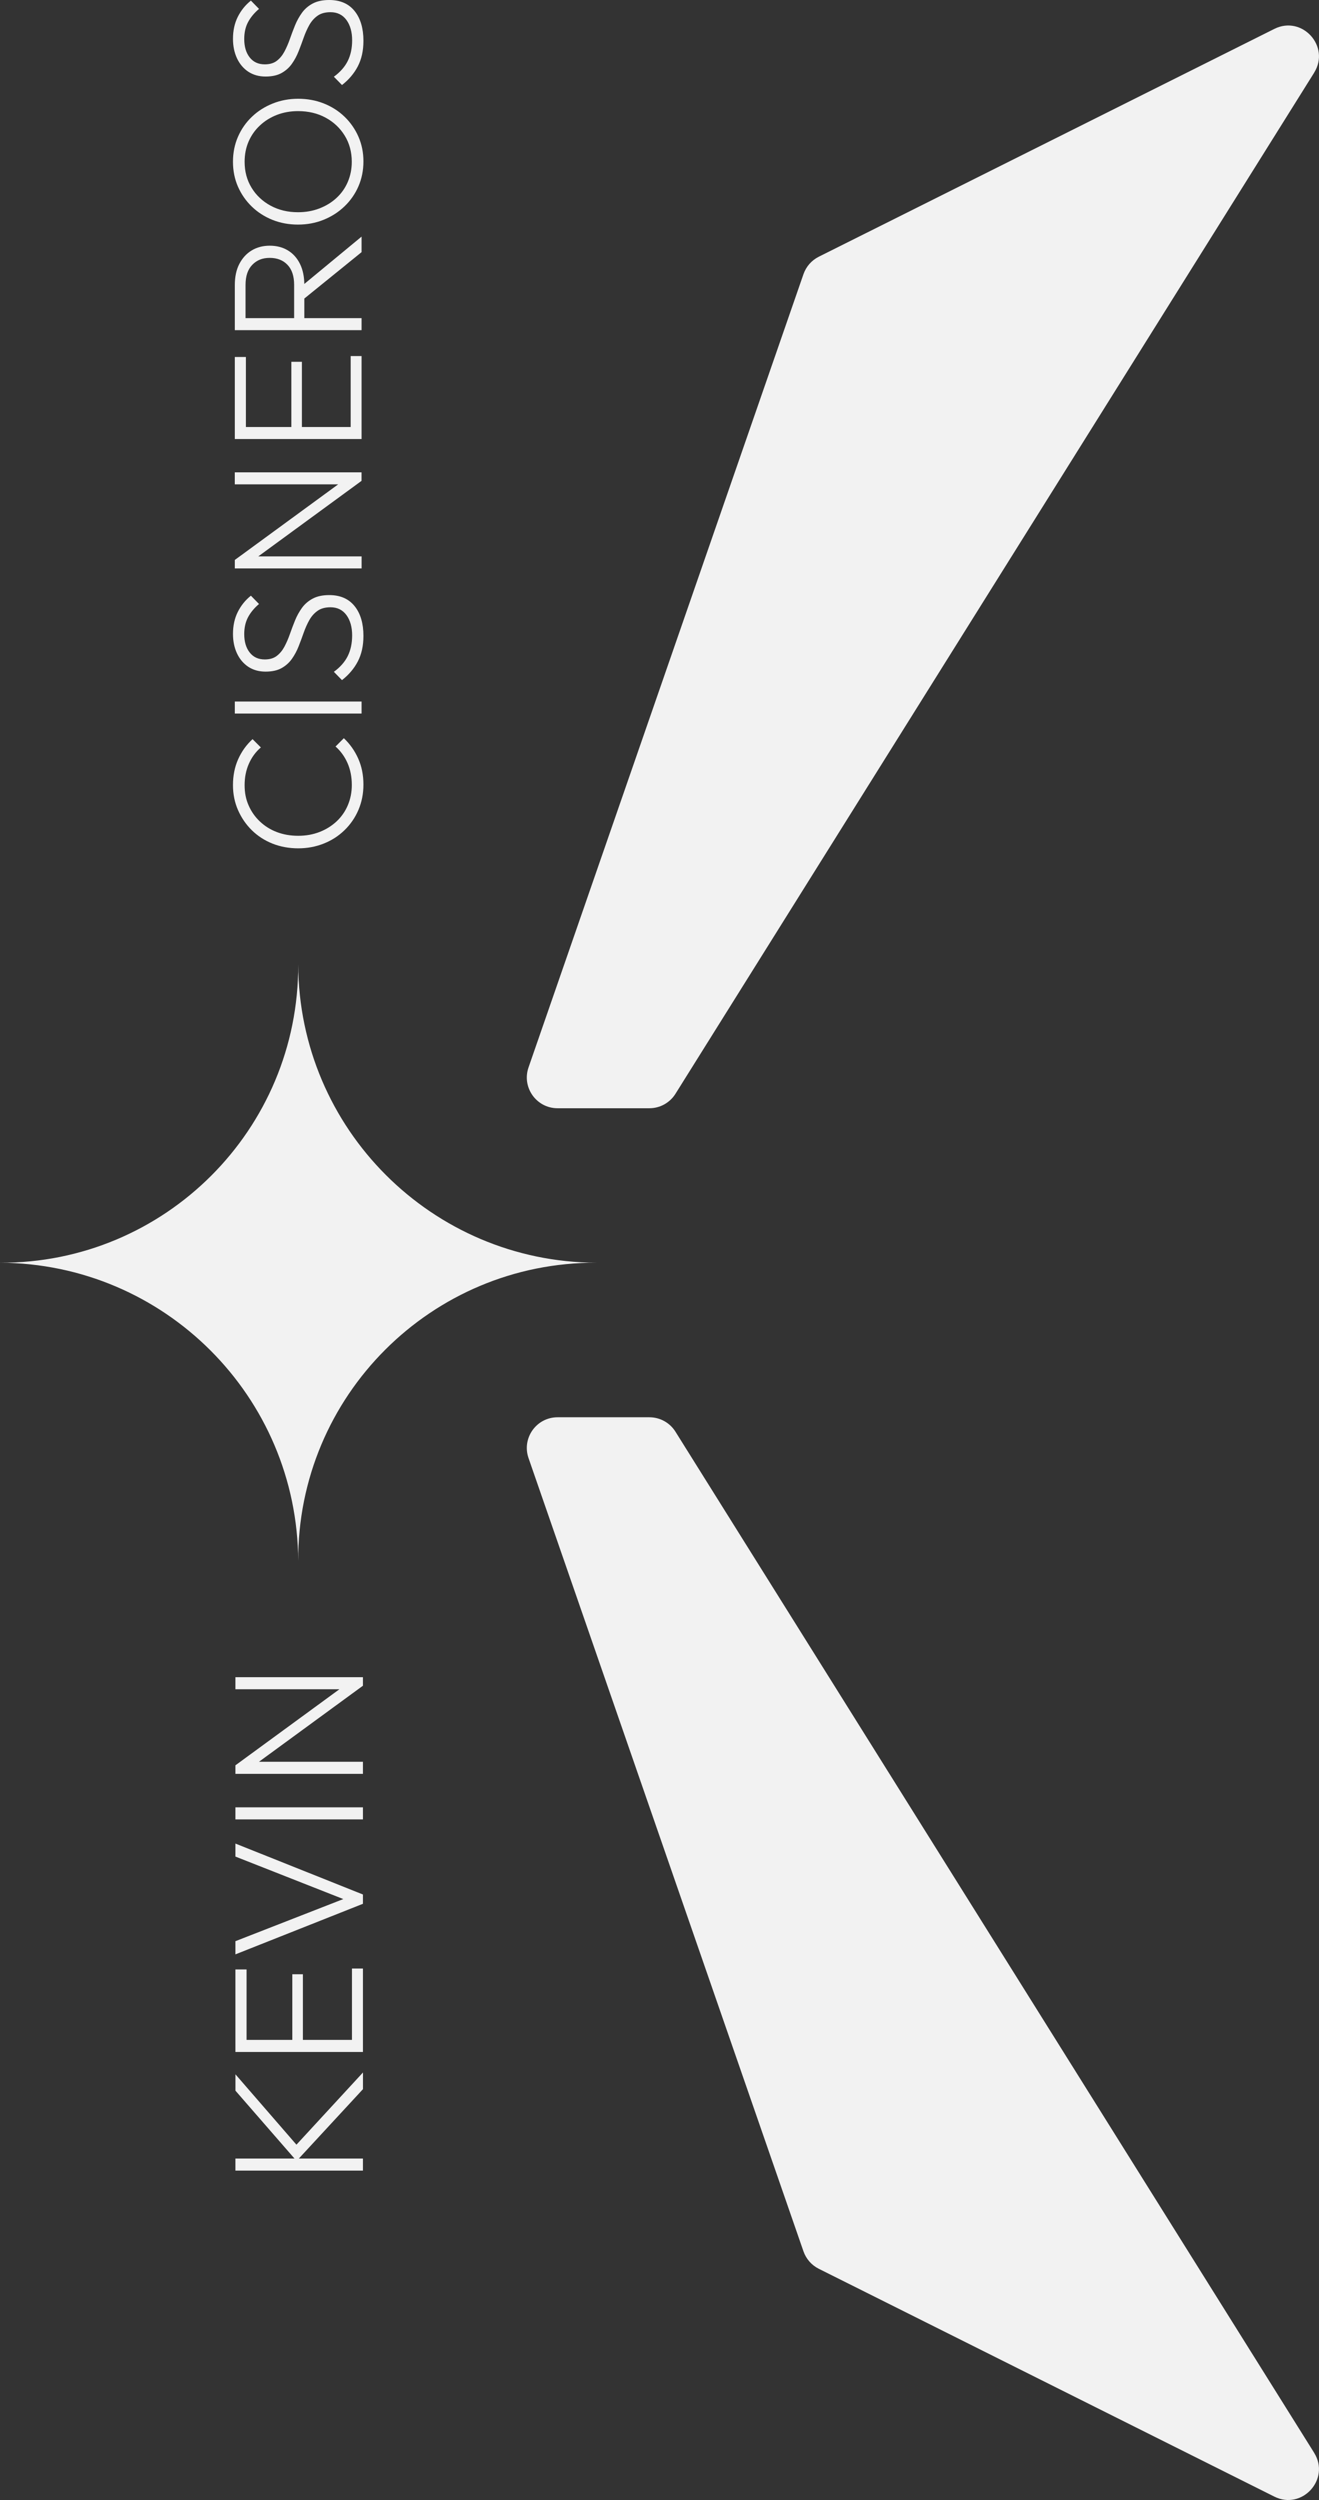<?xml version="1.0" encoding="UTF-8"?>
<svg xmlns="http://www.w3.org/2000/svg" id="Capa_2" viewBox="0 0 370.22 701.5">
  <rect x="0" y="0" width="370.22" height="701.5" fill="#333333" stroke="none"/>
  <defs>
    <style>
      .cls-1 {
        fill: #f2f2f2;
      }
    </style>
  </defs>
  <g id="NEGRO">
    <g>
      <g>
        <path class="cls-1" d="M0,354.32h0c46.15.19,83.51,37.55,83.7,83.7h0c-.19-46.3,37.4-83.88,83.7-83.7h0c-46.15-.19-83.51-37.55-83.7-83.7h0c.19,46.3-37.4,83.88-83.7,83.7Z"></path>
        <g>
          <path class="cls-1" d="M368.86,20.4l-179.27,286.52c-1.58,2.52-4.34,4.05-7.32,4.05h-25.77c-5.93,0-10.1-5.85-8.15-11.46l77.17-222.58c.74-2.13,2.28-3.88,4.29-4.89l127.87-63.93c7.8-3.9,15.8,4.91,11.17,12.29Z"></path>
          <path class="cls-1" d="M368.86,688.25l-179.27-286.52c-1.58-2.52-4.34-4.05-7.32-4.05h-25.77c-5.93,0-10.1,5.85-8.15,11.46l77.17,222.58c.74,2.13,2.28,3.88,4.29,4.89l127.87,63.93c7.8,3.9,15.8-4.91,11.17-12.29Z"></path>
        </g>
      </g>
      <g>
        <g>
          <path class="cls-1" d="M101.87,609.07h-35.79v-3.39h35.79v3.39ZM101.87,586.22l-18.62,20.14-17.16-19.72v-4.59l18.05,20.82h-1.93l19.67-21.34v4.7Z"></path>
          <path class="cls-1" d="M101.87,575.78h-35.79v-3.39h35.79v3.39ZM69.21,573.59h-3.13v-20.97h3.13v20.97ZM85.02,573.59h-2.97v-19.62h2.97v19.62ZM101.87,573.59h-3.08v-21.23h3.08v21.23Z"></path>
          <path class="cls-1" d="M101.87,534.2l-35.79,14.19v-3.7l32.08-12.52v1.41l-32.08-12.63v-3.65l35.79,14.29v2.61Z"></path>
          <path class="cls-1" d="M101.87,510.52h-35.79v-3.39h35.79v3.39Z"></path>
          <path class="cls-1" d="M101.87,497.74h-35.79v-2.4l4.07-.99h31.72v3.39ZM101.87,473.01l-31.25,22.85-4.54-.52,31.25-22.85,4.54.52ZM101.87,473.01l-3.86.99h-31.93v-3.39h35.79v2.4Z"></path>
        </g>
        <g>
          <path class="cls-1" d="M102.01,220.14c0,2.56-.47,4.93-1.4,7.11-.93,2.18-2.24,4.08-3.92,5.71-1.68,1.63-3.63,2.88-5.86,3.76-2.23.88-4.61,1.32-7.13,1.32s-5-.44-7.21-1.32c-2.21-.88-4.14-2.13-5.78-3.73-1.64-1.61-2.94-3.49-3.89-5.65-.95-2.16-1.43-4.5-1.43-7.03,0-2.66.48-5.08,1.45-7.26.97-2.18,2.32-4.06,4.05-5.65l2.33,2.33c-1.45,1.24-2.58,2.78-3.37,4.59-.8,1.82-1.19,3.81-1.19,5.99s.37,3.97,1.12,5.68c.74,1.71,1.8,3.22,3.16,4.51,1.37,1.3,2.96,2.29,4.77,2.98,1.82.69,3.81,1.04,5.99,1.04s4.13-.35,5.97-1.06c1.83-.71,3.43-1.7,4.8-2.98,1.37-1.28,2.42-2.79,3.16-4.54.74-1.75,1.12-3.64,1.12-5.68,0-2.28-.41-4.34-1.22-6.17-.81-1.83-1.93-3.37-3.35-4.62l2.33-2.33c1.69,1.59,3.03,3.48,4.02,5.68.99,2.2,1.48,4.64,1.48,7.34Z"></path>
          <path class="cls-1" d="M101.49,200.22h-35.58v-3.37h35.58v3.37Z"></path>
          <path class="cls-1" d="M102.01,178.44c0,2.77-.53,5.15-1.58,7.16-1.05,2.01-2.53,3.75-4.44,5.24l-2.28-2.33c1.76-1.28,3.06-2.75,3.89-4.41.83-1.66,1.24-3.6,1.24-5.81,0-2.35-.54-4.25-1.61-5.71-1.07-1.45-2.56-2.18-4.46-2.18-1.49,0-2.7.33-3.63.99-.93.66-1.7,1.52-2.31,2.59-.6,1.07-1.13,2.25-1.58,3.53-.45,1.28-.92,2.56-1.43,3.84-.5,1.28-1.13,2.46-1.89,3.53-.76,1.07-1.73,1.94-2.9,2.59-1.18.66-2.68.99-4.51.99s-3.48-.46-4.85-1.37c-1.37-.92-2.42-2.17-3.16-3.76-.74-1.59-1.12-3.41-1.12-5.45,0-2.32.45-4.37,1.35-6.17.9-1.8,2.13-3.32,3.68-4.56l2.28,2.33c-1.35,1.14-2.38,2.39-3.09,3.73-.71,1.35-1.06,2.92-1.06,4.72,0,2.14.51,3.86,1.53,5.16,1.02,1.3,2.43,1.95,4.23,1.95,1.38,0,2.51-.33,3.37-.99.86-.66,1.58-1.52,2.15-2.59.57-1.07,1.08-2.25,1.53-3.53.45-1.28.93-2.56,1.45-3.84.52-1.28,1.17-2.45,1.95-3.53.78-1.07,1.78-1.94,3.01-2.59,1.23-.66,2.78-.99,4.64-.99,3.08,0,5.45,1.03,7.11,3.09,1.66,2.06,2.49,4.85,2.49,8.38Z"></path>
          <path class="cls-1" d="M101.49,159.5h-35.58v-2.39l4.05-.99h31.54v3.37ZM101.49,134.92l-31.07,22.72-4.51-.52,31.07-22.72,4.51.52ZM101.49,134.92l-3.84.99h-31.75v-3.37h35.58v2.39Z"></path>
          <path class="cls-1" d="M101.49,123.19h-35.58v-3.37h35.58v3.37ZM69.02,121.02h-3.11v-20.85h3.11v20.85ZM84.74,121.02h-2.96v-19.5h2.96v19.5ZM101.49,121.02h-3.06v-21.11h3.06v21.11Z"></path>
          <path class="cls-1" d="M101.49,92.64h-35.58v-3.37h35.58v3.37ZM85.41,90.52h-2.85v-10.58c0-2.46-.62-4.33-1.87-5.63-1.24-1.3-2.9-1.95-4.98-1.95s-3.64.65-4.9,1.95c-1.26,1.3-1.89,3.17-1.89,5.63v10.58h-3.01v-10.53c0-2.32.42-4.3,1.27-5.94.85-1.64,2.01-2.9,3.48-3.79,1.47-.88,3.16-1.32,5.06-1.32s3.63.44,5.08,1.32c1.45.88,2.59,2.14,3.4,3.79.81,1.64,1.22,3.62,1.22,5.94v10.53ZM101.49,70.75l-16.65,13.49-.99-3.27,17.64-14.58v4.36Z"></path>
          <path class="cls-1" d="M102.01,45.28c0,2.52-.47,4.86-1.4,7-.93,2.14-2.24,4.02-3.92,5.63-1.68,1.61-3.63,2.86-5.86,3.76-2.23.9-4.62,1.35-7.18,1.35s-4.94-.44-7.16-1.32c-2.21-.88-4.15-2.13-5.81-3.73-1.66-1.61-2.96-3.48-3.89-5.6-.93-2.13-1.4-4.45-1.4-6.98s.47-4.86,1.4-7c.93-2.14,2.23-4.01,3.89-5.6,1.66-1.59,3.61-2.84,5.84-3.73,2.23-.9,4.63-1.35,7.18-1.35s4.95.44,7.18,1.32c2.23.88,4.18,2.13,5.84,3.73,1.66,1.61,2.96,3.48,3.89,5.6.93,2.13,1.4,4.43,1.4,6.92ZM98.74,45.39c0-2.73-.66-5.17-1.97-7.31-1.31-2.14-3.1-3.83-5.37-5.06-2.26-1.23-4.85-1.84-7.75-1.84-2.14,0-4.12.36-5.94,1.06-1.82.71-3.41,1.7-4.77,2.98-1.37,1.28-2.42,2.78-3.16,4.49-.74,1.71-1.12,3.61-1.12,5.68,0,2.73.65,5.16,1.95,7.29,1.3,2.13,3.08,3.8,5.34,5.03,2.27,1.23,4.83,1.84,7.7,1.84,2.14,0,4.14-.35,5.99-1.06,1.85-.71,3.46-1.69,4.82-2.96,1.37-1.26,2.42-2.76,3.16-4.49.74-1.73,1.12-3.61,1.12-5.65Z"></path>
          <path class="cls-1" d="M102.01,11.46c0,2.77-.53,5.15-1.58,7.16-1.05,2.01-2.53,3.75-4.44,5.24l-2.28-2.33c1.76-1.28,3.06-2.75,3.89-4.41.83-1.66,1.24-3.6,1.24-5.81,0-2.35-.54-4.25-1.61-5.71-1.07-1.45-2.56-2.18-4.46-2.18-1.49,0-2.7.33-3.63.99-.93.66-1.7,1.52-2.31,2.59-.6,1.07-1.13,2.25-1.58,3.53-.45,1.28-.92,2.56-1.43,3.84-.5,1.28-1.13,2.46-1.89,3.53-.76,1.07-1.73,1.94-2.9,2.59-1.18.66-2.68.99-4.51.99s-3.48-.46-4.85-1.37c-1.37-.92-2.42-2.17-3.16-3.76-.74-1.59-1.12-3.41-1.12-5.45,0-2.32.45-4.37,1.35-6.17.9-1.8,2.13-3.32,3.68-4.56l2.28,2.33c-1.35,1.14-2.38,2.39-3.09,3.73-.71,1.35-1.06,2.92-1.06,4.72,0,2.14.51,3.86,1.53,5.16,1.02,1.3,2.43,1.95,4.23,1.95,1.38,0,2.51-.33,3.37-.99.86-.66,1.58-1.52,2.15-2.59.57-1.07,1.08-2.25,1.53-3.53.45-1.28.93-2.56,1.45-3.84.52-1.28,1.17-2.45,1.95-3.53.78-1.07,1.78-1.94,3.01-2.59,1.23-.66,2.78-.99,4.64-.99,3.08,0,5.45,1.03,7.11,3.09,1.66,2.06,2.49,4.85,2.49,8.38Z"></path>
        </g>
      </g>
    </g>
  </g>
</svg>
